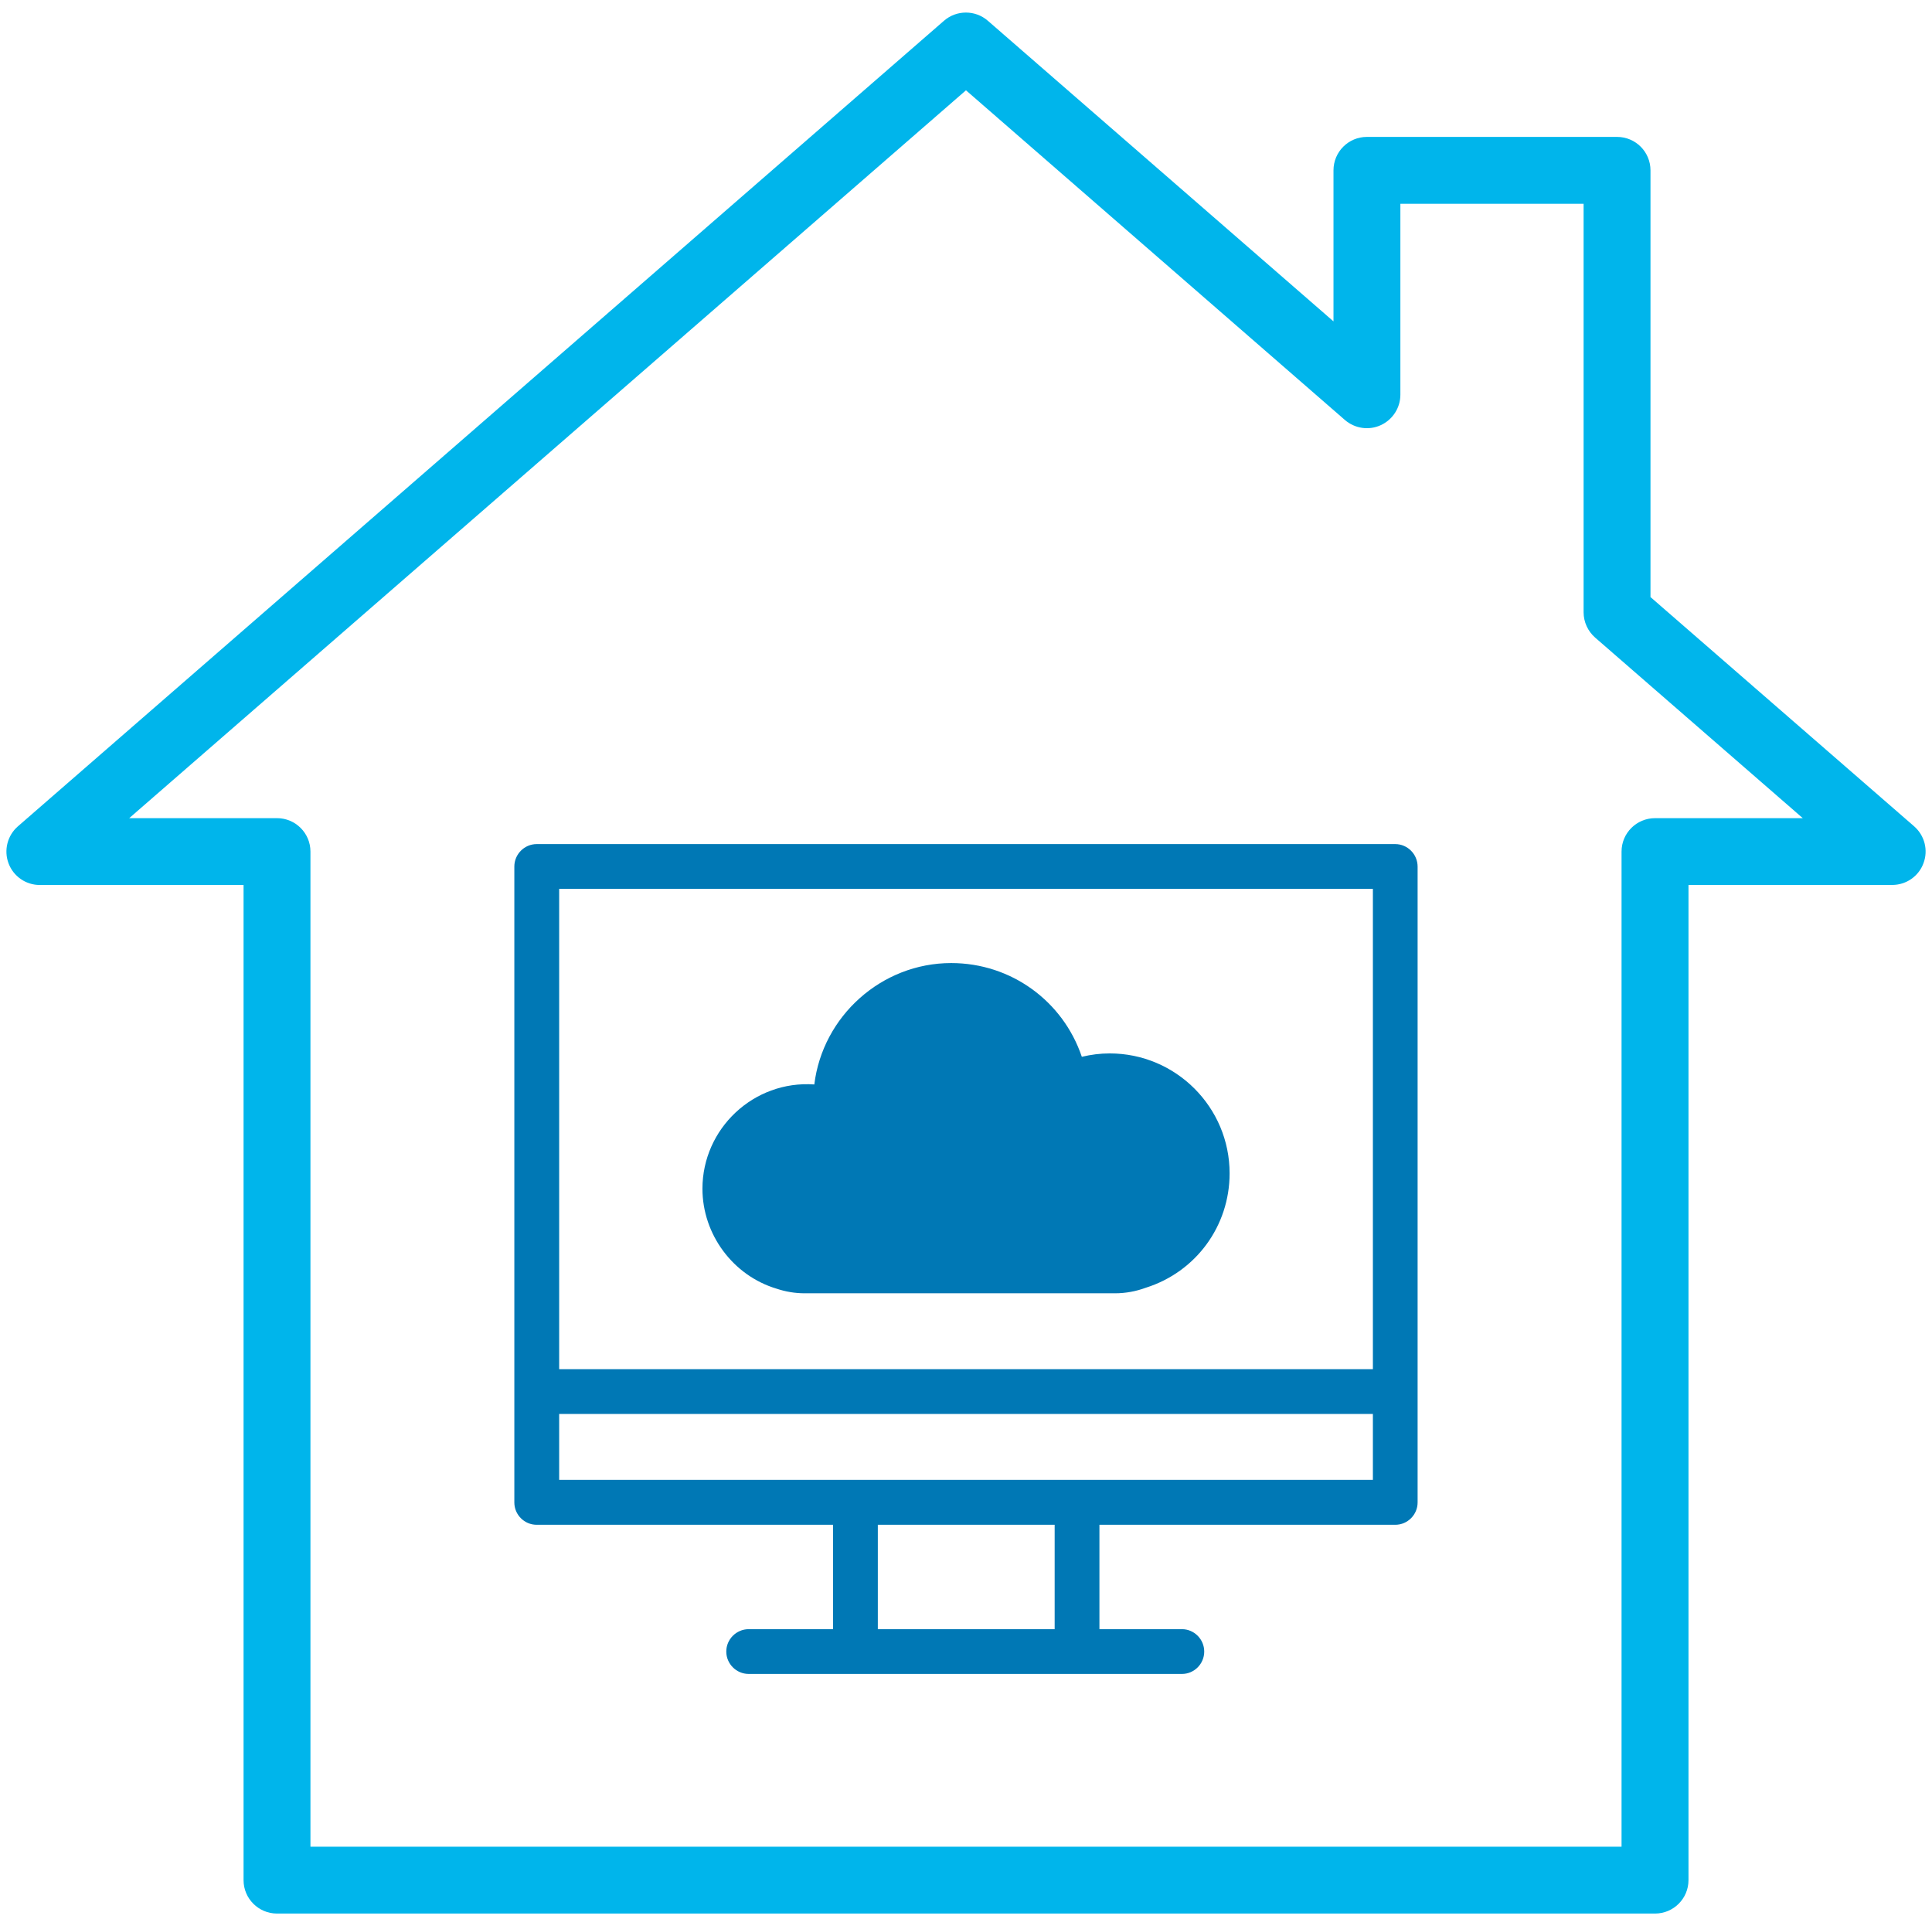 <?xml version="1.0" encoding="utf-8"?>
<!-- Generator: Adobe Illustrator 16.0.0, SVG Export Plug-In . SVG Version: 6.00 Build 0)  -->
<!DOCTYPE svg PUBLIC "-//W3C//DTD SVG 1.1//EN" "http://www.w3.org/Graphics/SVG/1.1/DTD/svg11.dtd">
<svg version="1.1" id="Ebene_1" xmlns="http://www.w3.org/2000/svg" xmlns:xlink="http://www.w3.org/1999/xlink" x="0px" y="0px"
	 width="35.989px" height="35.875px" viewBox="0 4.284 35.989 35.875" enable-background="new 0 4.284 35.989 35.875"
	 xml:space="preserve">
<g>
	<path fill="#0078B5" d="M25.99,20.006H9.998c-0.229,0-0.417,0.188-0.417,0.418v11.845c0,0.229,0.187,0.416,0.417,0.416h5.52v1.944
		h-1.571c-0.23,0-0.418,0.188-0.418,0.417s0.188,0.417,0.418,0.417h8.07c0.229,0,0.415-0.188,0.415-0.417s-0.187-0.417-0.415-0.417
		H20.48v-1.944h5.511c0.229,0,0.416-0.188,0.416-0.416V20.424C26.406,20.194,26.219,20.006,25.99,20.006z M10.416,31.85V30.62
		h15.158v1.229H10.416z M16.352,34.629v-1.944h3.294v1.944H16.352z M25.573,29.786H10.416V20.84h15.158V29.786z"/>
	<path fill="#00B5EB" d="M30.83,39.926H5.16c-0.344,0-0.623-0.279-0.623-0.622V20.768H0.742c-0.26,0-0.492-0.16-0.583-0.404
		c-0.091-0.243-0.021-0.518,0.174-0.688L17.584,4.671c0.234-0.204,0.584-0.204,0.818,0l6.438,5.599V7.457
		c0-0.344,0.278-0.623,0.623-0.623h4.659c0.345,0,0.623,0.279,0.623,0.623v7.948l4.911,4.27c0.196,0.171,0.266,0.445,0.174,0.688
		c-0.09,0.244-0.322,0.404-0.582,0.404h-3.795v18.536C31.453,39.647,31.174,39.926,30.83,39.926z M5.783,38.681h24.423V20.145
		c0-0.343,0.279-0.622,0.624-0.622h2.752l-3.869-3.364c-0.135-0.119-0.214-0.29-0.214-0.471V8.08h-3.413v3.557
		c0,0.244-0.145,0.465-0.365,0.566c-0.221,0.102-0.482,0.064-0.668-0.096l-7.059-6.141L2.407,19.523H5.16
		c0.344,0,0.623,0.279,0.623,0.622V38.681z"/>
	<path fill="#0078B5" d="M20.772,28.373h-5.783c-0.176,0-0.353-0.029-0.523-0.086c-0.811-0.243-1.381-1.011-1.381-1.862
		c0-1.119,0.954-2.021,2.084-1.942c0.155-1.269,1.249-2.261,2.55-2.261c1.115,0,2.083,0.708,2.433,1.746
		c0.171-0.041,0.343-0.063,0.519-0.063c1.233,0,2.234,1.002,2.234,2.234c0,0.98-0.627,1.837-1.563,2.131
		C21.164,28.336,20.968,28.373,20.772,28.373L20.772,28.373z"/>
</g>
</svg>
